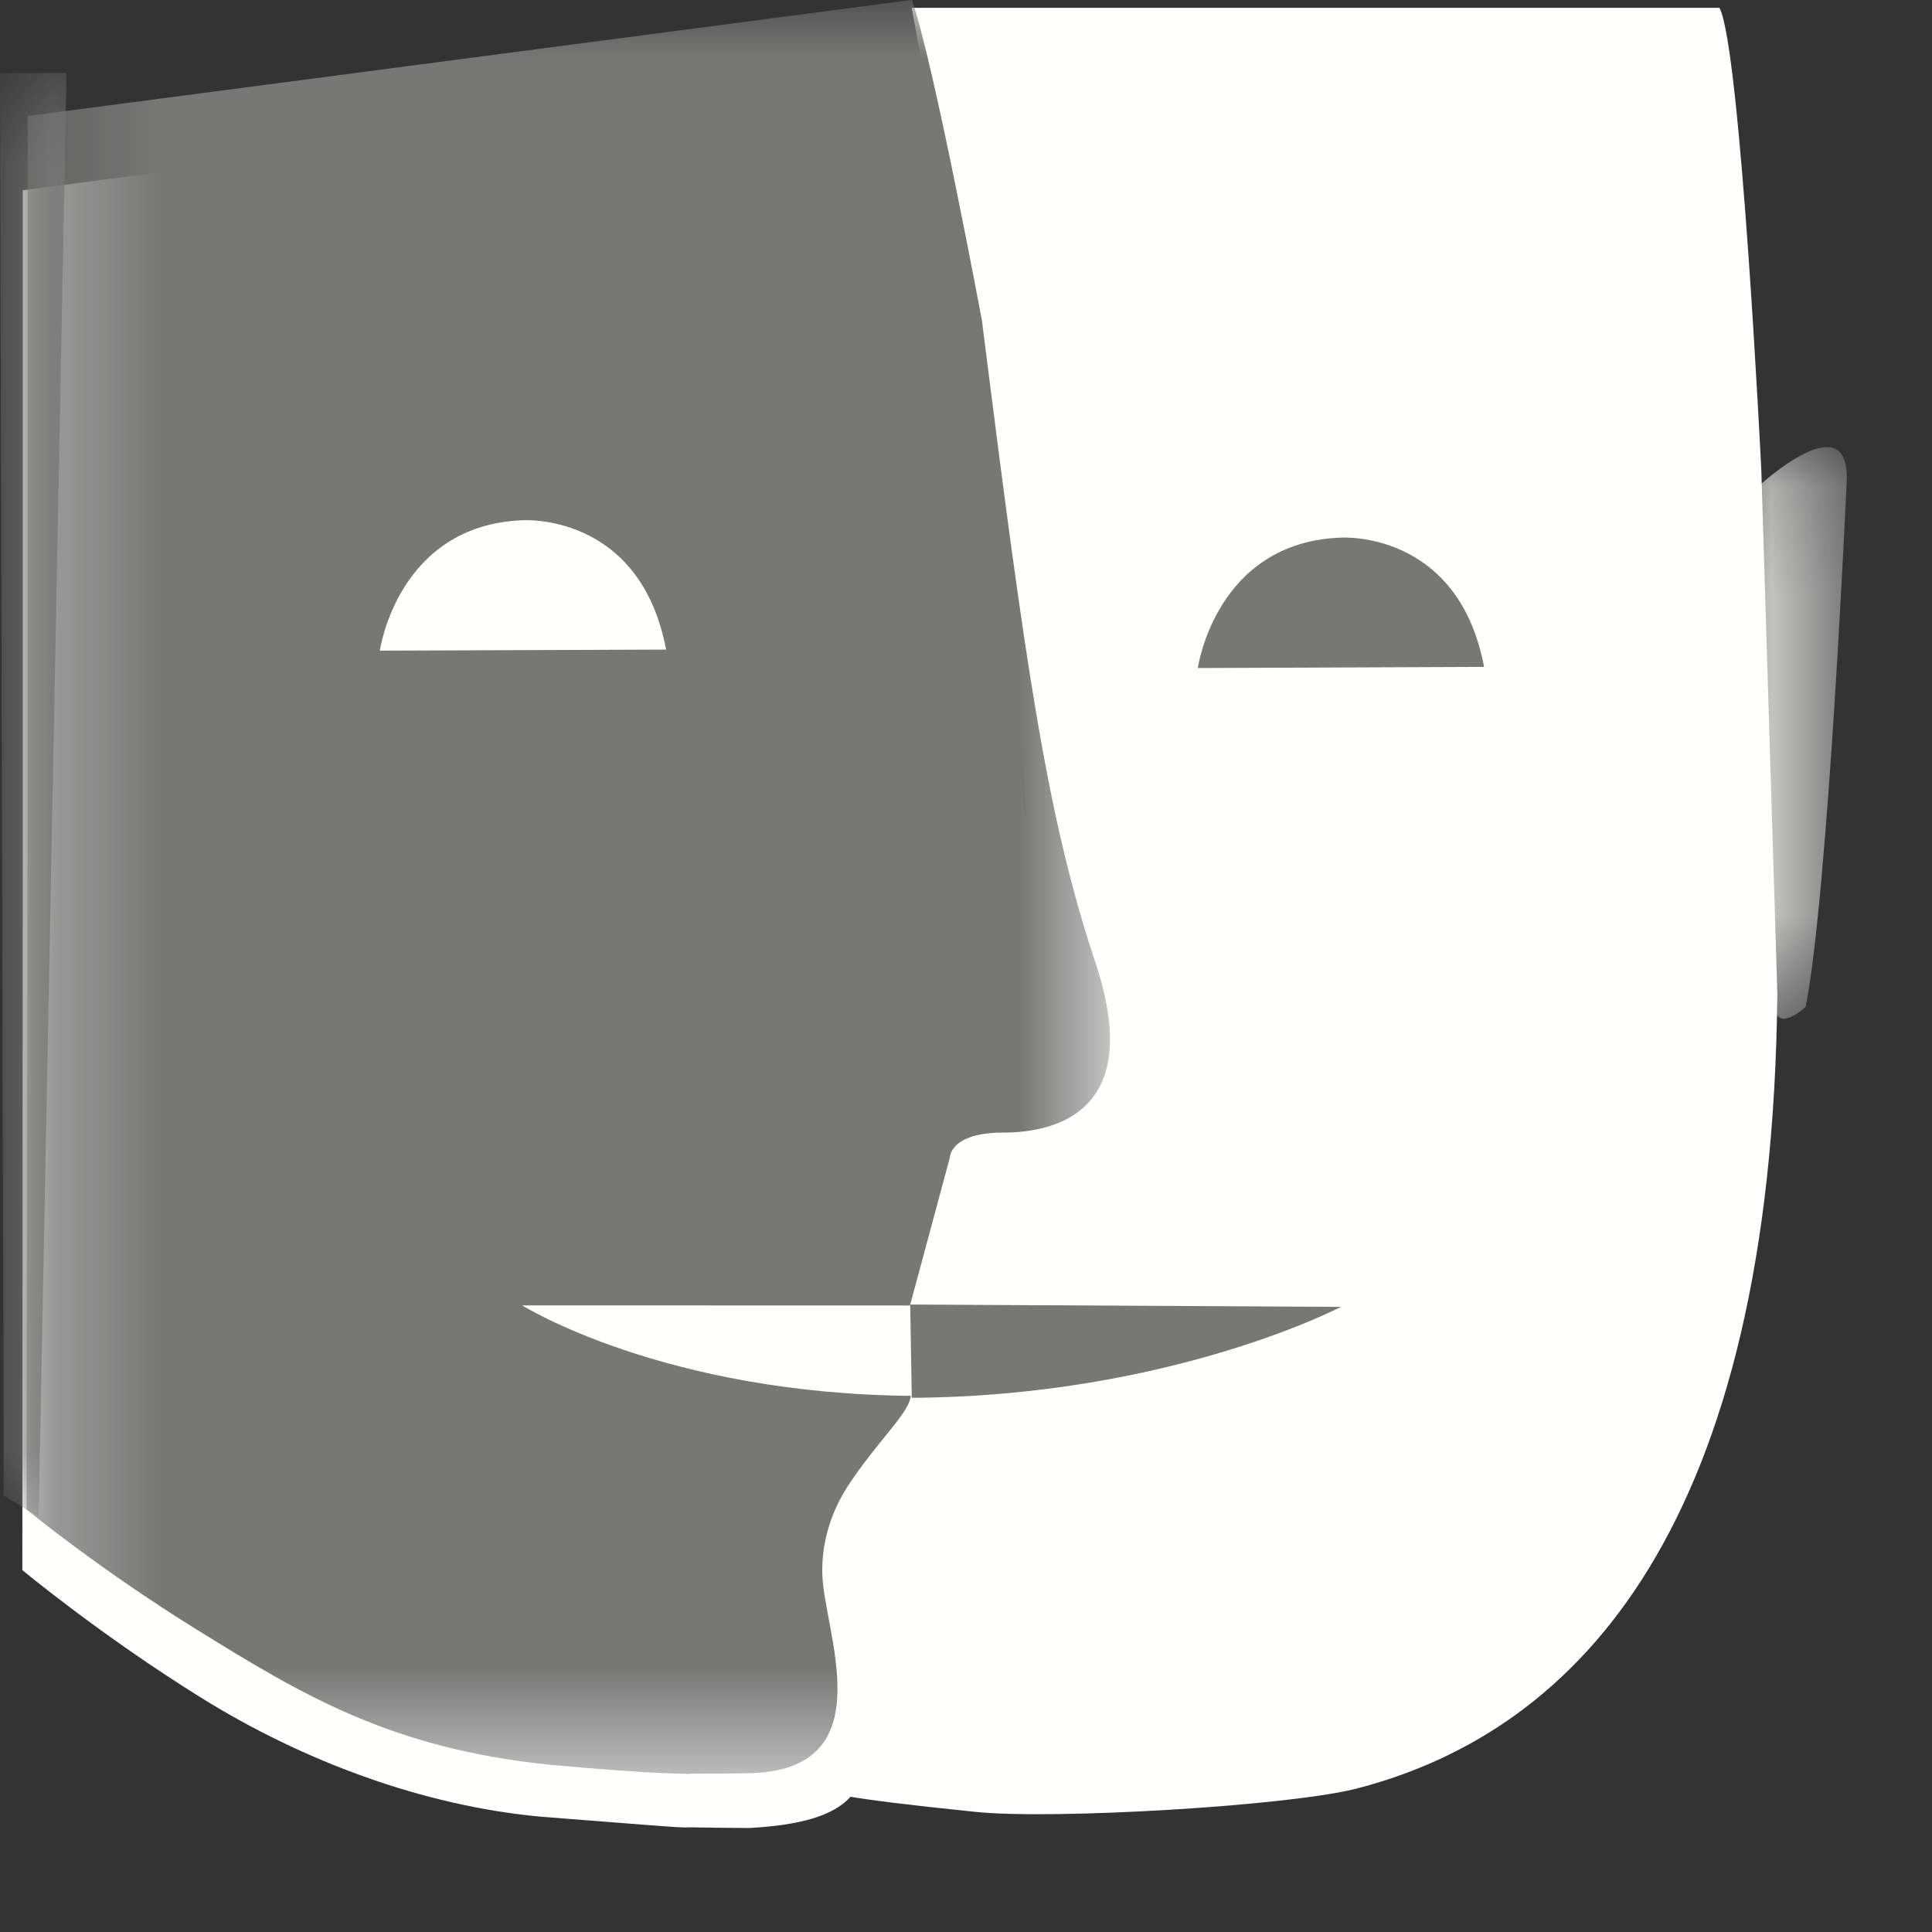 <?xml version="1.0" encoding="UTF-8"?>
<svg width="18px" height="18px" viewBox="0 0 18 18" version="1.1" xmlns="http://www.w3.org/2000/svg" xmlns:xlink="http://www.w3.org/1999/xlink">
    <rect x="0" y="0" width="18" height="18" fill="#333333" stroke="none"/>
    <!-- Generator: Sketch 63.1 (92452) - https://sketch.com -->
    <title>Déﬁciences intellectuelles</title>
    <desc>Created with Sketch.</desc>
    <defs>
        <polygon id="path-1" points="0.297 0.134 1.206 0.134 1.206 5.46 0.297 5.46"></polygon>
        <polygon id="path-3" points="0.247 0.969 10.341 0.969 10.341 17.496 0.247 17.496"></polygon>
        <polygon id="path-5" points="1 0.649 1.81 0.649 1.81 14.103 1 14.103"></polygon>
    </defs>
    <g id="Page-1" stroke="none" stroke-width="1" fill="none" fill-rule="evenodd">
        <g id="WHITE" transform="translate(-47, -4)">
            <g id="Déﬁciences-intellectuelles" transform="translate(46, 3)">
                <path d="M9.451,1.691 C9.583,1.922 9.746,2.669 9.876,3.357 C10.006,4.045 10.103,4.676 10.103,4.676 C10.152,6.229 10.301,7.378 10.495,8.311 C10.689,9.245 10.928,9.964 11.159,10.657 C11.391,11.352 11.3,11.749 11.09,11.971 C10.879,12.194 10.549,12.245 10.301,12.245 C10.053,12.245 9.928,12.302 9.867,12.359 C9.805,12.418 9.805,12.475 9.805,12.475 L9.611,13.144 L9.418,13.813 C9.016,13.836 8.317,13.796 7.701,13.753 C7.087,13.709 6.556,13.658 6.492,13.658 C6.391,13.658 6.314,13.771 6.288,13.891 C6.262,14.011 6.287,14.137 6.389,14.167 C6.468,14.189 6.901,14.278 7.404,14.399 C7.908,14.52 8.483,14.673 8.847,14.822 C9.21,14.971 9.26,15.12 9.202,15.235 C9.144,15.351 8.979,15.433 8.913,15.45 C8.847,15.466 8.706,15.574 8.615,15.735 C8.524,15.896 8.483,16.111 8.615,16.342 C8.747,16.574 9.144,16.959 9.118,17.354 C8.997,17.666 8.965,17.977 7.983,18.031 C7.429,18.028 7.452,18.022 7.391,18.026 C7.294,18.026 7.108,18.009 6.042,17.926 C4.936,17.825 3.815,17.403 2.875,16.818 C1.936,16.234 1.208,15.628 1.208,15.628 L1.212,9.26 L1.212,2.773" id="Fill-1" fill="#FFFFFE"></path>
                <path d="M17.41,5.386 C17.41,5.386 17.218,1.444 17.02,1.073 L9.494,1.073 C9.494,1.073 10.388,5.905 10.487,7.439 C10.586,8.972 10.71,10.925 10.71,10.925 L6.284,10.975 L6.311,15.268 L8.308,17.456 L8.797,17.706 C8.797,17.706 8.73,17.742 10.09,17.881 C10.81,17.956 13.025,17.825 13.646,17.662 C15.721,17.122 17.51,15.203 17.559,10.257" id="Fill-3" fill="#FFFFFE"></path>
                <g id="Group-7" transform="translate(17, 5.031)">
                    <mask id="mask-2" fill="white">
                        <use xlink:href="#path-1"></use>
                    </mask>
                    <g id="Clip-6"></g>
                    <path d="M0.387,0.497 C0.387,0.497 1.255,-0.308 1.204,0.481 C1.204,0.481 1.032,4.305 0.823,5.349 C0.823,5.349 0.546,5.611 0.529,5.33 C0.512,5.049 0.387,0.497 0.387,0.497" id="Fill-5" fill="#FFFFFE" mask="url(#mask-2)"></path>
                </g>
                <path d="M13.491,6.009 C13.491,6.009 14.583,5.934 14.827,7.213 L12.16,7.224 C12.16,7.224 12.324,6.053 13.491,6.009" id="Fill-8" fill="#777776"></path>
                <g id="Group-12" transform="translate(1, 0.031)">
                    <mask id="mask-4" fill="white">
                        <use xlink:href="#path-3"></use>
                    </mask>
                    <g id="Clip-11"></g>
                    <path d="M8.496,0.968 C8.6,1.27 8.764,2.016 8.9,2.687 C9.037,3.358 9.148,3.953 9.148,3.953 C9.348,5.539 9.497,6.687 9.654,7.613 C9.81,8.538 9.974,9.241 10.205,9.935 C10.437,10.629 10.346,11.026 10.135,11.248 C9.925,11.471 9.594,11.521 9.346,11.521 C9.098,11.521 8.975,11.579 8.912,11.636 C8.85,11.695 8.85,11.752 8.85,11.752 L8.568,12.799 L8.285,13.845 C7.886,13.852 7.198,13.722 6.595,13.59 C5.991,13.458 5.502,13.21 5.437,13.21 C5.337,13.21 5.385,13.264 5.391,13.286 C5.543,13.225 5.391,13.315 5.495,13.344 C5.573,13.366 6.055,13.524 6.62,13.583 C7.184,13.641 7.773,13.7 7.947,13.722 C8.416,13.782 8.532,13.869 8.474,14.023 C8.417,14.177 8.186,14.399 7.958,14.727 C7.916,14.788 7.84,14.895 7.776,15.045 C7.712,15.195 7.658,15.387 7.661,15.62 C7.663,15.886 7.814,16.35 7.802,16.748 C7.789,17.147 7.614,17.481 6.967,17.49 C6.414,17.497 6.483,17.49 6.412,17.496 C6.368,17.49 6.193,17.508 5.124,17.411 C3.635,17.26 2.801,16.749 1.861,16.169 C0.922,15.589 0.247,15.032 0.247,15.032 L0.258,8.537 L0.258,2.05" id="Fill-10" fill="#777776" mask="url(#mask-4)"></path>
                </g>
                <path d="M5.87,5.847 C5.87,5.847 6.962,5.772 7.206,7.052 L4.539,7.062 C4.539,7.062 4.703,5.891 5.87,5.847" id="Fill-13" fill="#FFFFFE"></path>
                <path d="M9.523,13.163 L5.865,13.162 C5.865,13.162 7.185,13.991 9.519,14.005" id="Fill-15" fill="#FFFFFE"></path>
                <path d="M9.48,13.154 L13.493,13.176 C13.493,13.176 11.902,14.009 9.495,14.023" id="Fill-17" fill="#777776"></path>
                <g id="Group-21" transform="translate(0, 1.031)">
                    <mask id="mask-6" fill="white">
                        <use xlink:href="#path-5"></use>
                    </mask>
                    <g id="Clip-20"></g>
                    <polyline id="Fill-19" fill="#777776" mask="url(#mask-6)" points="1.36 14.103 1.035 13.903 1 0.649 1.62 0.649"></polyline>
                </g>
            </g>
        </g>
    </g>
</svg>